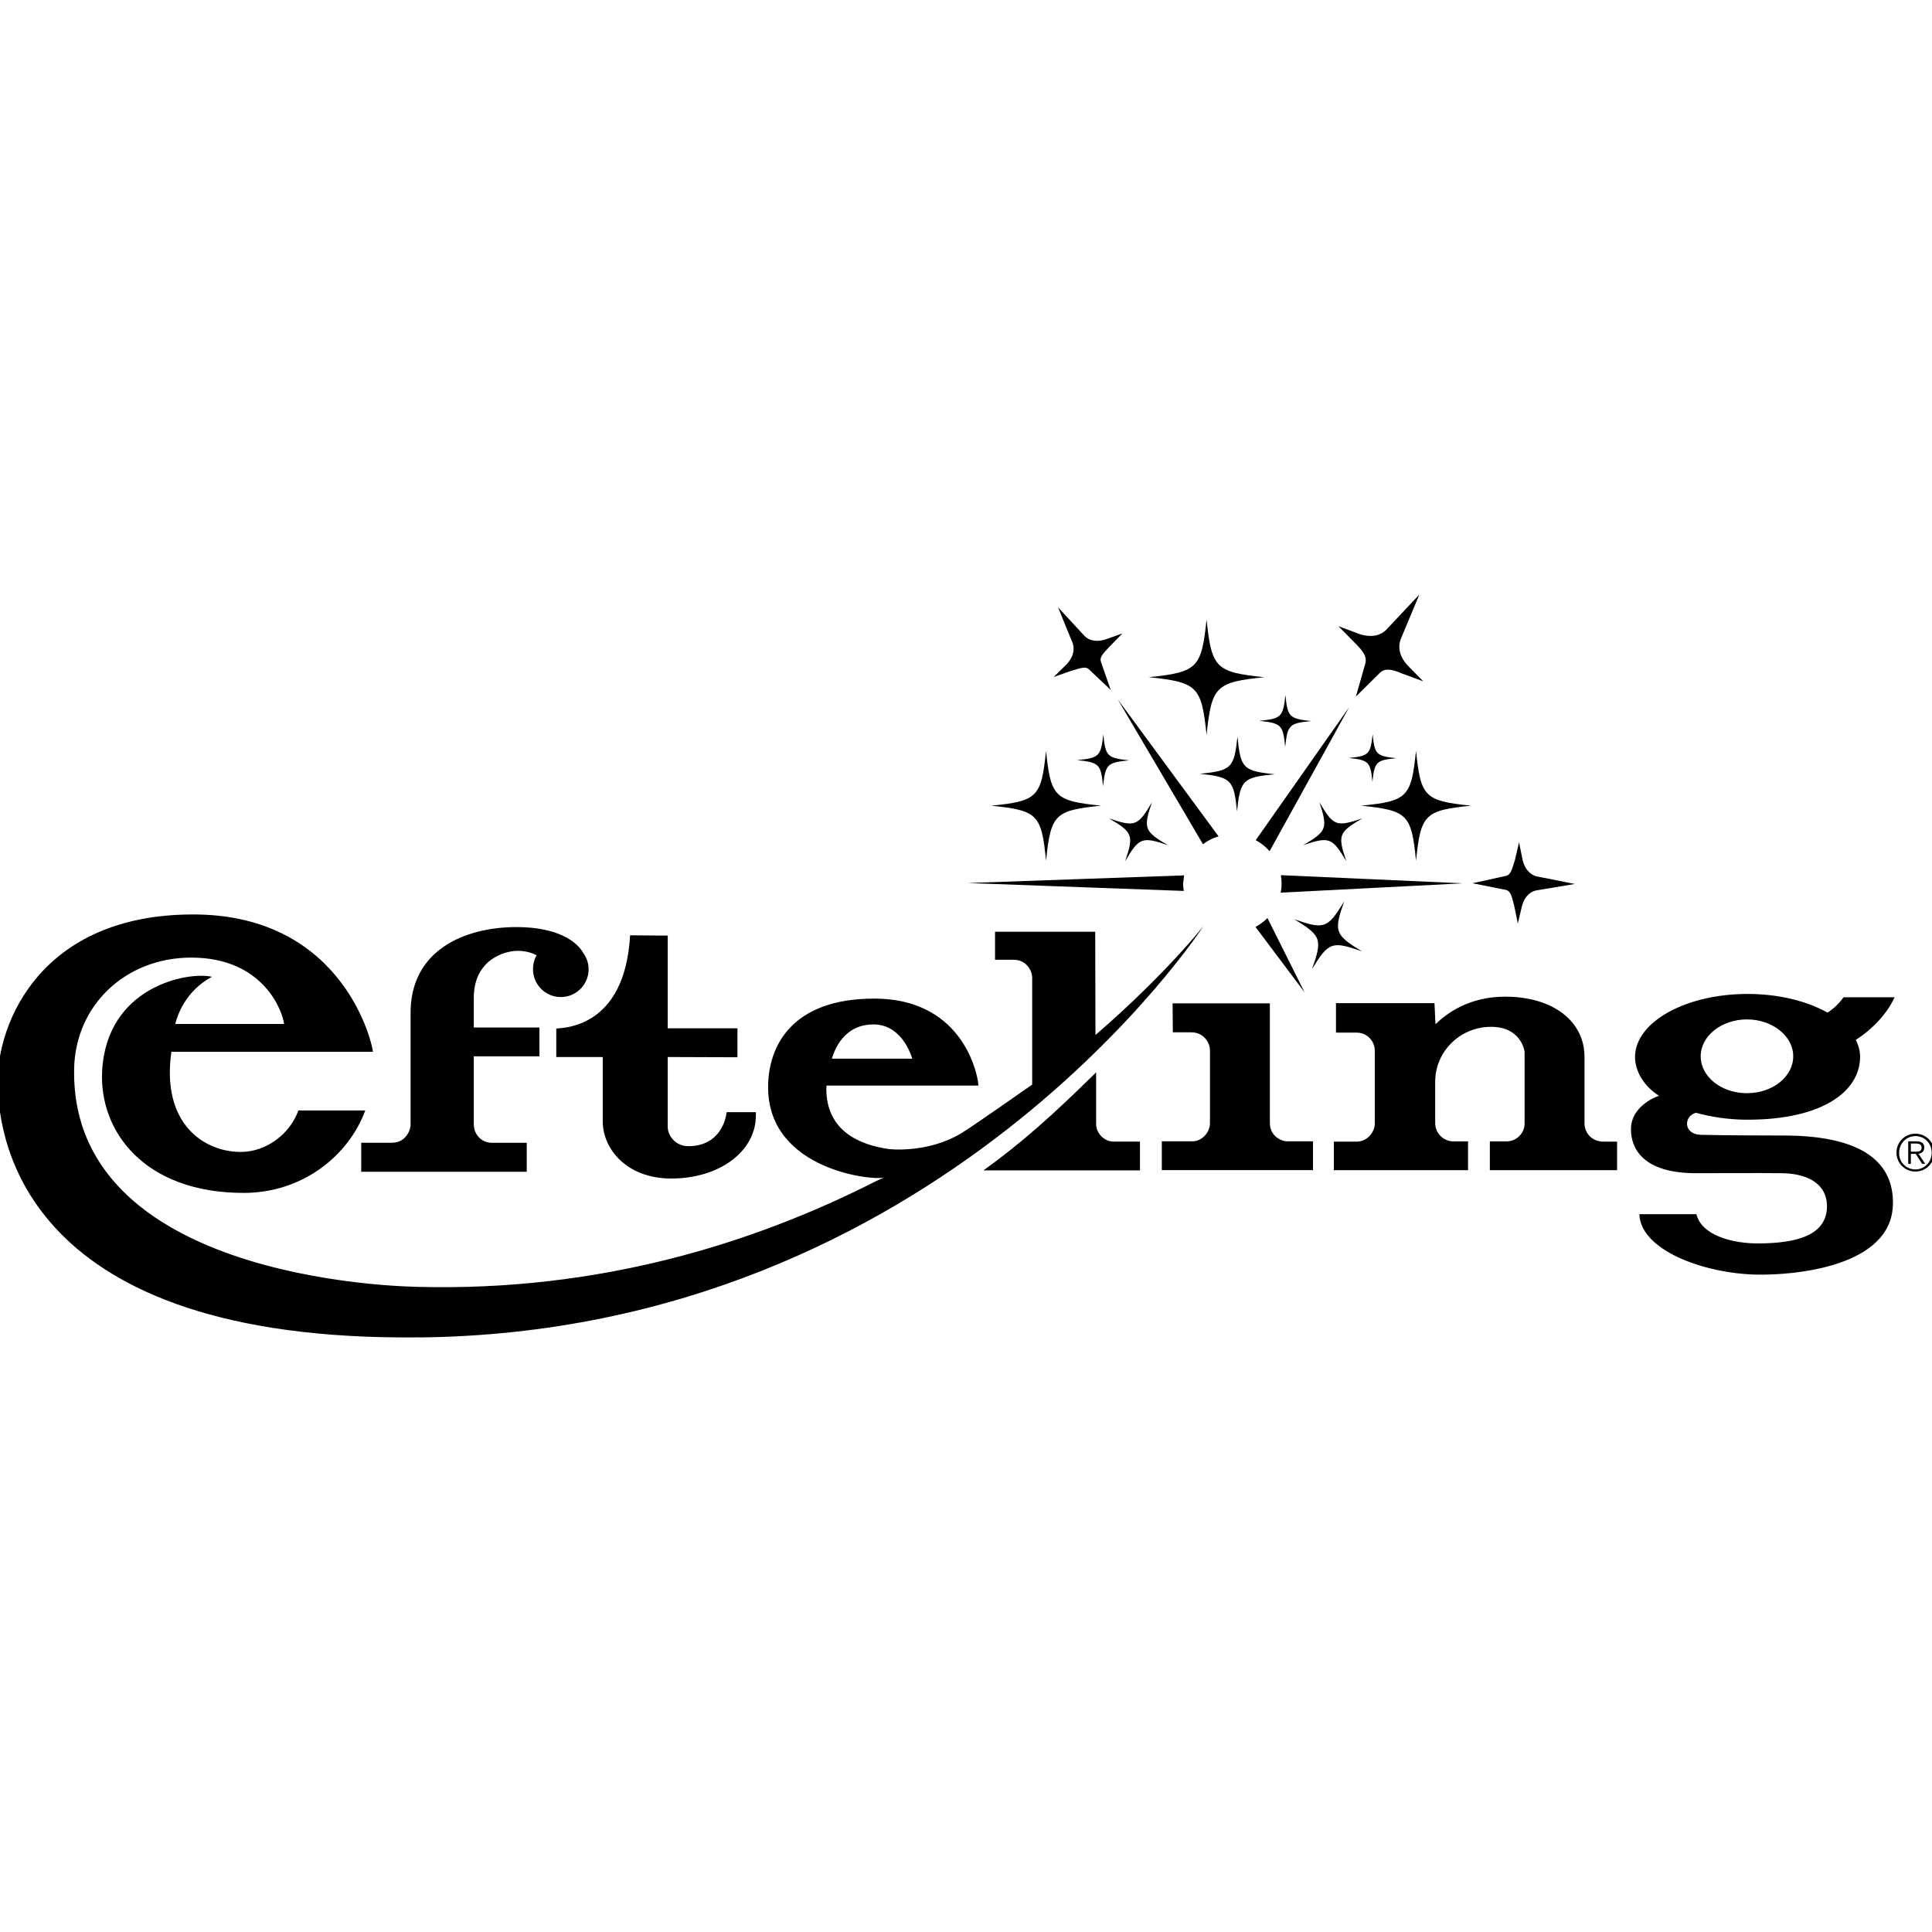 <?xml version="1.0" encoding="UTF-8"?>
<svg id="Layer_1" data-name="Layer 1" xmlns="http://www.w3.org/2000/svg" viewBox="0 0 540 540">
  <path d="M535.36,316.87c2.95,0,5.29,2.34,5.29,5.29s-2.34,5.29-5.29,5.29-5.29-2.34-5.29-5.29,2.34-5.29,5.29-5.29ZM535.36,326.85c2.61,0,4.55-2.08,4.55-4.69s-2.01-4.62-4.55-4.62-4.55,2.08-4.55,4.69c-.07,2.55,1.94,4.62,4.55,4.62ZM535.43,322.5h-1.34v2.81h-.74v-6.3h2.41c1.41,0,2.08.6,2.08,1.74,0,1.07-.74,1.61-1.61,1.74l1.88,2.81h-.87l-1.81-2.81h0ZM534.09,321.9h1.54c.8,0,1.47-.2,1.47-1.14,0-.87-.74-1.14-1.47-1.14h-1.54v2.28Z"/>
  <path d="M311.26,319.08h7.37v8.04h-43.74c10.78-7.77,19.29-15.4,31.48-27.39v14.27c-.07,2.81,2.34,5.09,4.89,5.09ZM100.82,327.52h46.41v-8.1h-9.71c-2.95,0-5.09-2.34-5.09-5.16v-19.02h18.35v-8.04h-18.35v-8.31c0-10.78,8.77-13.13,12.19-13.13,2.55,0,4.35.67,5.36,1.27-.67,1.14-1,2.48-1,3.88,0,4.29,3.48,7.77,7.77,7.77s7.77-3.48,7.77-7.77c0-1.67-.54-3.15-1.41-4.42-1.94-3.55-7.57-7.37-18.75-7.37-14.33,0-29.8,6.36-29.6,24.31v30.88c0,1.81-1.54,5.09-5.16,5.09h-8.64v8.1h-.13ZM155.54,295.44h12.93v17.95c0,7.77,6.7,16.01,19.16,16.01,13.46,0,23.64-7.57,23.64-17.61v-.94h-8.17l-.13.8c-.07.33-1.27,8.71-10.58,8.71-3.48,0-5.76-2.81-5.76-5.43v-19.49c1.61,0,19.49.07,19.49.07v-8.1h-19.49v-25.92h-2.21l-8.31-.07c-1.14,20.36-11.99,25.65-20.63,26.05v7.97h.07ZM529.07,336.63c-.33,17.55-27.8,19.89-38.44,19.62-14.6-.4-32.08-6.83-32.42-16.88h15.94c1.47,6.03,10.31,8.17,17.08,8.17,11.45,0,19.42-2.48,19.42-10.45,0-6.03-5.22-9.18-12.93-9.18-6.43-.07-18.42,0-23.71,0-15,0-18.15-7.1-18.15-12.26,0-6.9,7.84-9.38,7.84-9.38-4.15-2.61-6.7-6.76-6.7-10.85,0-9.71,14.07-17.61,31.48-17.61,8.57,0,16.28,1.94,21.97,5.02,0,0,.13.07.33.2,2.75-1.67,4.49-4.29,4.49-4.29h14.27s-2.61,6.63-10.85,11.92c.74,1.41,1.21,3.01,1.21,4.69,0,9.71-10.52,17.61-31.48,17.61-5.16,0-10.05-.74-14.4-1.94-3.55,1-3.48,6.03,1.34,6.16,5.83.13,13.4.2,22.91.2,25.99-.07,31.01,10.25,30.81,19.22h0ZM475.35,295.24c0,5.69,5.76,10.31,12.93,10.31s12.93-4.62,12.93-10.31-5.83-10.31-12.93-10.31-12.93,4.62-12.93,10.31ZM117.09,373.8C6.71,375.01-.59,318.75-.65,302.27c-.07-16.28,11.99-46.68,54.65-46.68s50.3,37.24,50.23,38.38h-56.33c-2.88,20.23,9.24,28,19.36,28,7.5,0,13.93-5.36,16.14-11.59h18.69c-4.62,12.59-17.48,23.04-33.96,23.04-27.86,0-40.45-17.28-39.58-34.02,1.21-23.64,23.91-27.93,30.68-26.39-7.43,4.02-9.64,10.78-10.25,13.19h30.41c-.33-3.28-5.56-18.55-25.92-18.55-18.42,0-32.48,13.4-32.75,31.21-1,61.28,98.79,60.75,95.98,60.82,50.77,1.34,93.83-12.12,128.13-29.54l2.34-1.07c-2.34,1.07-32.48-1.74-32.48-25.18,0-11.45,6.56-24.78,29.67-24.78,25.92,0,29,23.04,29,23.31l.13,1h-42.46c0,.27-.07.6-.07.87,0,11.92,9.44,15.74,17.55,16.88,0,0,10.72,1.27,20.16-4.42,3.15-1.88,19.02-13.06,19.83-13.6v-29.8c0-2.34-1.88-5.09-5.09-5.09h-5.29v-7.84h28l.07,28.87c19.62-16.95,30.21-30.47,30.21-30.47,0,0-73.67,113.53-219.28,115ZM232.49,295.91h22.5c-.8-2.55-3.68-9.58-10.85-9.58-8.24,0-10.85,7.03-11.65,9.58ZM442.87,313.93v-18.55c0-9.91-8.77-16.81-22.17-16.81-10.45,0-16.68,5.02-19.49,7.7-.07-2.14-.27-5.89-.27-5.89h-27.53v8.24h5.76c3.01,0,5.09,2.41,5.09,5.09v20.29c0,2.48-2.14,5.09-5.09,5.09h-6.36v7.97h37.51v-8.04h-4.09c-2.81,0-5.09-2.34-5.09-5.09v-11.59c0-8.44,6.97-15.34,15.61-15.34,8.1,0,9.31,6.23,9.38,7.03v20.03c0,2.55-2.14,4.96-5.09,4.96h-4.62v8.04h35.56v-7.97h-3.82c-3.08,0-5.29-2.28-5.29-5.16ZM354.93,313.86v-33.42h-27.19l.07,8.1h5.22c3.15,0,5.16,2.61,5.16,5.09v20.29c0,2.68-2.34,5.09-4.89,5.09h-8.57v8.04h42.26v-8.04h-7.1c-1.88,0-4.96-1.54-4.96-5.16h0ZM354.26,256.6c-1,1-2.14,1.81-3.35,2.48l13.73,18.28-10.38-20.76ZM312.4,195.45l23.84,40.52c1.27-1,2.75-1.74,4.35-2.21l-28.2-38.31ZM357.94,249.5l50.97-2.61-50.9-2.28c.13.74.2,1.54.2,2.34,0,.87-.07,1.67-.27,2.55h0ZM330.95,244.67l-60.48,2.14,60.41,2.21c-.13-.67-.2-1.34-.2-2.08.13-.8.2-1.54.27-2.28h0ZM354.86,237.91l22.24-40.25-26.12,37.17c1.47.8,2.75,1.81,3.88,3.08h0Z"/>
  <path d="M411.52,246.88l9.44-2.08c1.21-.33,1.54-1.34,2.48-4.49l1.14-4.89,1,4.96c.8,3.21,2.68,4.22,3.82,4.55l10.78,2.14-10.85,1.81c-1.21.27-3.08,1.21-3.95,4.42l-1.14,4.82-1-4.89c-.8-3.28-1.14-4.15-2.28-4.49l-9.44-1.88h0ZM294.51,189.22l4.76-1.67c3.21-1,4.22-1.27,5.09-.47l6.09,5.76-2.75-7.9c-.33-1.21.27-1.94,2.55-4.35l3.48-3.55-4.69,1.67c-3.21,1-5.02-.07-5.89-.94l-7.43-8.04,4.15,10.18c.33,1.21.54,3.28-1.74,5.76l-3.62,3.55h0ZM381.65,185.33l-2.68,9.38,6.76-6.7c1.14-1.07,2.75-1.27,6.23.27l5.83,2.14-4.35-4.42c-2.81-3.08-2.48-5.69-2.01-7.17l5.29-12.66-9.38,9.98c-1.14,1.07-3.42,2.34-7.37,1.07l-5.89-2.21,4.42,4.49c2.48,2.48,3.55,3.82,3.15,5.83h0ZM292.37,209.85c-1.34,12.99-2.41,14.07-15.34,15.34,12.99,1.34,14.07,2.41,15.34,15.4,1.34-12.99,2.41-14.07,15.4-15.4-12.99-1.34-14.07-2.41-15.4-15.34ZM395.78,209.85c-1.34,12.99-2.41,14.07-15.34,15.34,12.99,1.34,14.07,2.41,15.34,15.4,1.34-12.99,2.41-14.07,15.4-15.4-12.99-1.34-14.07-2.41-15.4-15.34ZM337.24,173.14c-1.41,13.6-2.55,14.73-16.14,16.14,13.6,1.41,14.73,2.55,16.14,16.14,1.41-13.6,2.55-14.73,16.14-16.14-13.6-1.41-14.73-2.55-16.14-16.14ZM375.69,251.97c-4.62,7.57-5.56,7.9-13.93,4.96,7.57,4.62,7.9,5.56,4.96,13.93,4.62-7.57,5.56-7.9,13.93-4.96-7.57-4.62-7.9-5.56-4.96-13.93ZM321.97,224.25c-3.88,6.63-4.76,6.97-11.99,4.49,6.63,3.88,6.97,4.76,4.49,11.99,3.88-6.63,4.76-6.97,11.99-4.49-6.63-3.88-6.97-4.69-4.49-11.99ZM364.24,236.23c7.3-2.48,8.1-2.14,12.06,4.49-2.48-7.3-2.14-8.1,4.49-11.99-7.3,2.48-8.1,2.14-11.99-4.49,2.34,7.3,2.08,8.1-4.55,11.99ZM366.51,201.54c-6.16-.67-6.63-1.14-7.23-7.3-.67,6.16-1.14,6.63-7.3,7.23,6.16.67,6.63,1.14,7.23,7.3.67-6.16,1.14-6.63,7.3-7.23ZM390.29,211.92c-5.63-.6-6.09-1.07-6.63-6.7-.6,5.63-1.07,6.09-6.7,6.63,5.63.6,6.09,1.07,6.63,6.7.6-5.63,1.07-6.09,6.7-6.63ZM315.61,212.52c-6.16-.67-6.63-1.14-7.23-7.3-.67,6.16-1.14,6.63-7.3,7.23,6.16.67,6.63,1.14,7.23,7.3.67-6.16,1.14-6.63,7.3-7.23ZM345.88,205.89c-.94,8.77-1.67,9.51-10.52,10.38,8.77.94,9.51,1.67,10.38,10.52.94-8.84,1.67-9.51,10.52-10.38-8.84-.94-9.51-1.67-10.38-10.52Z"/>
</svg>